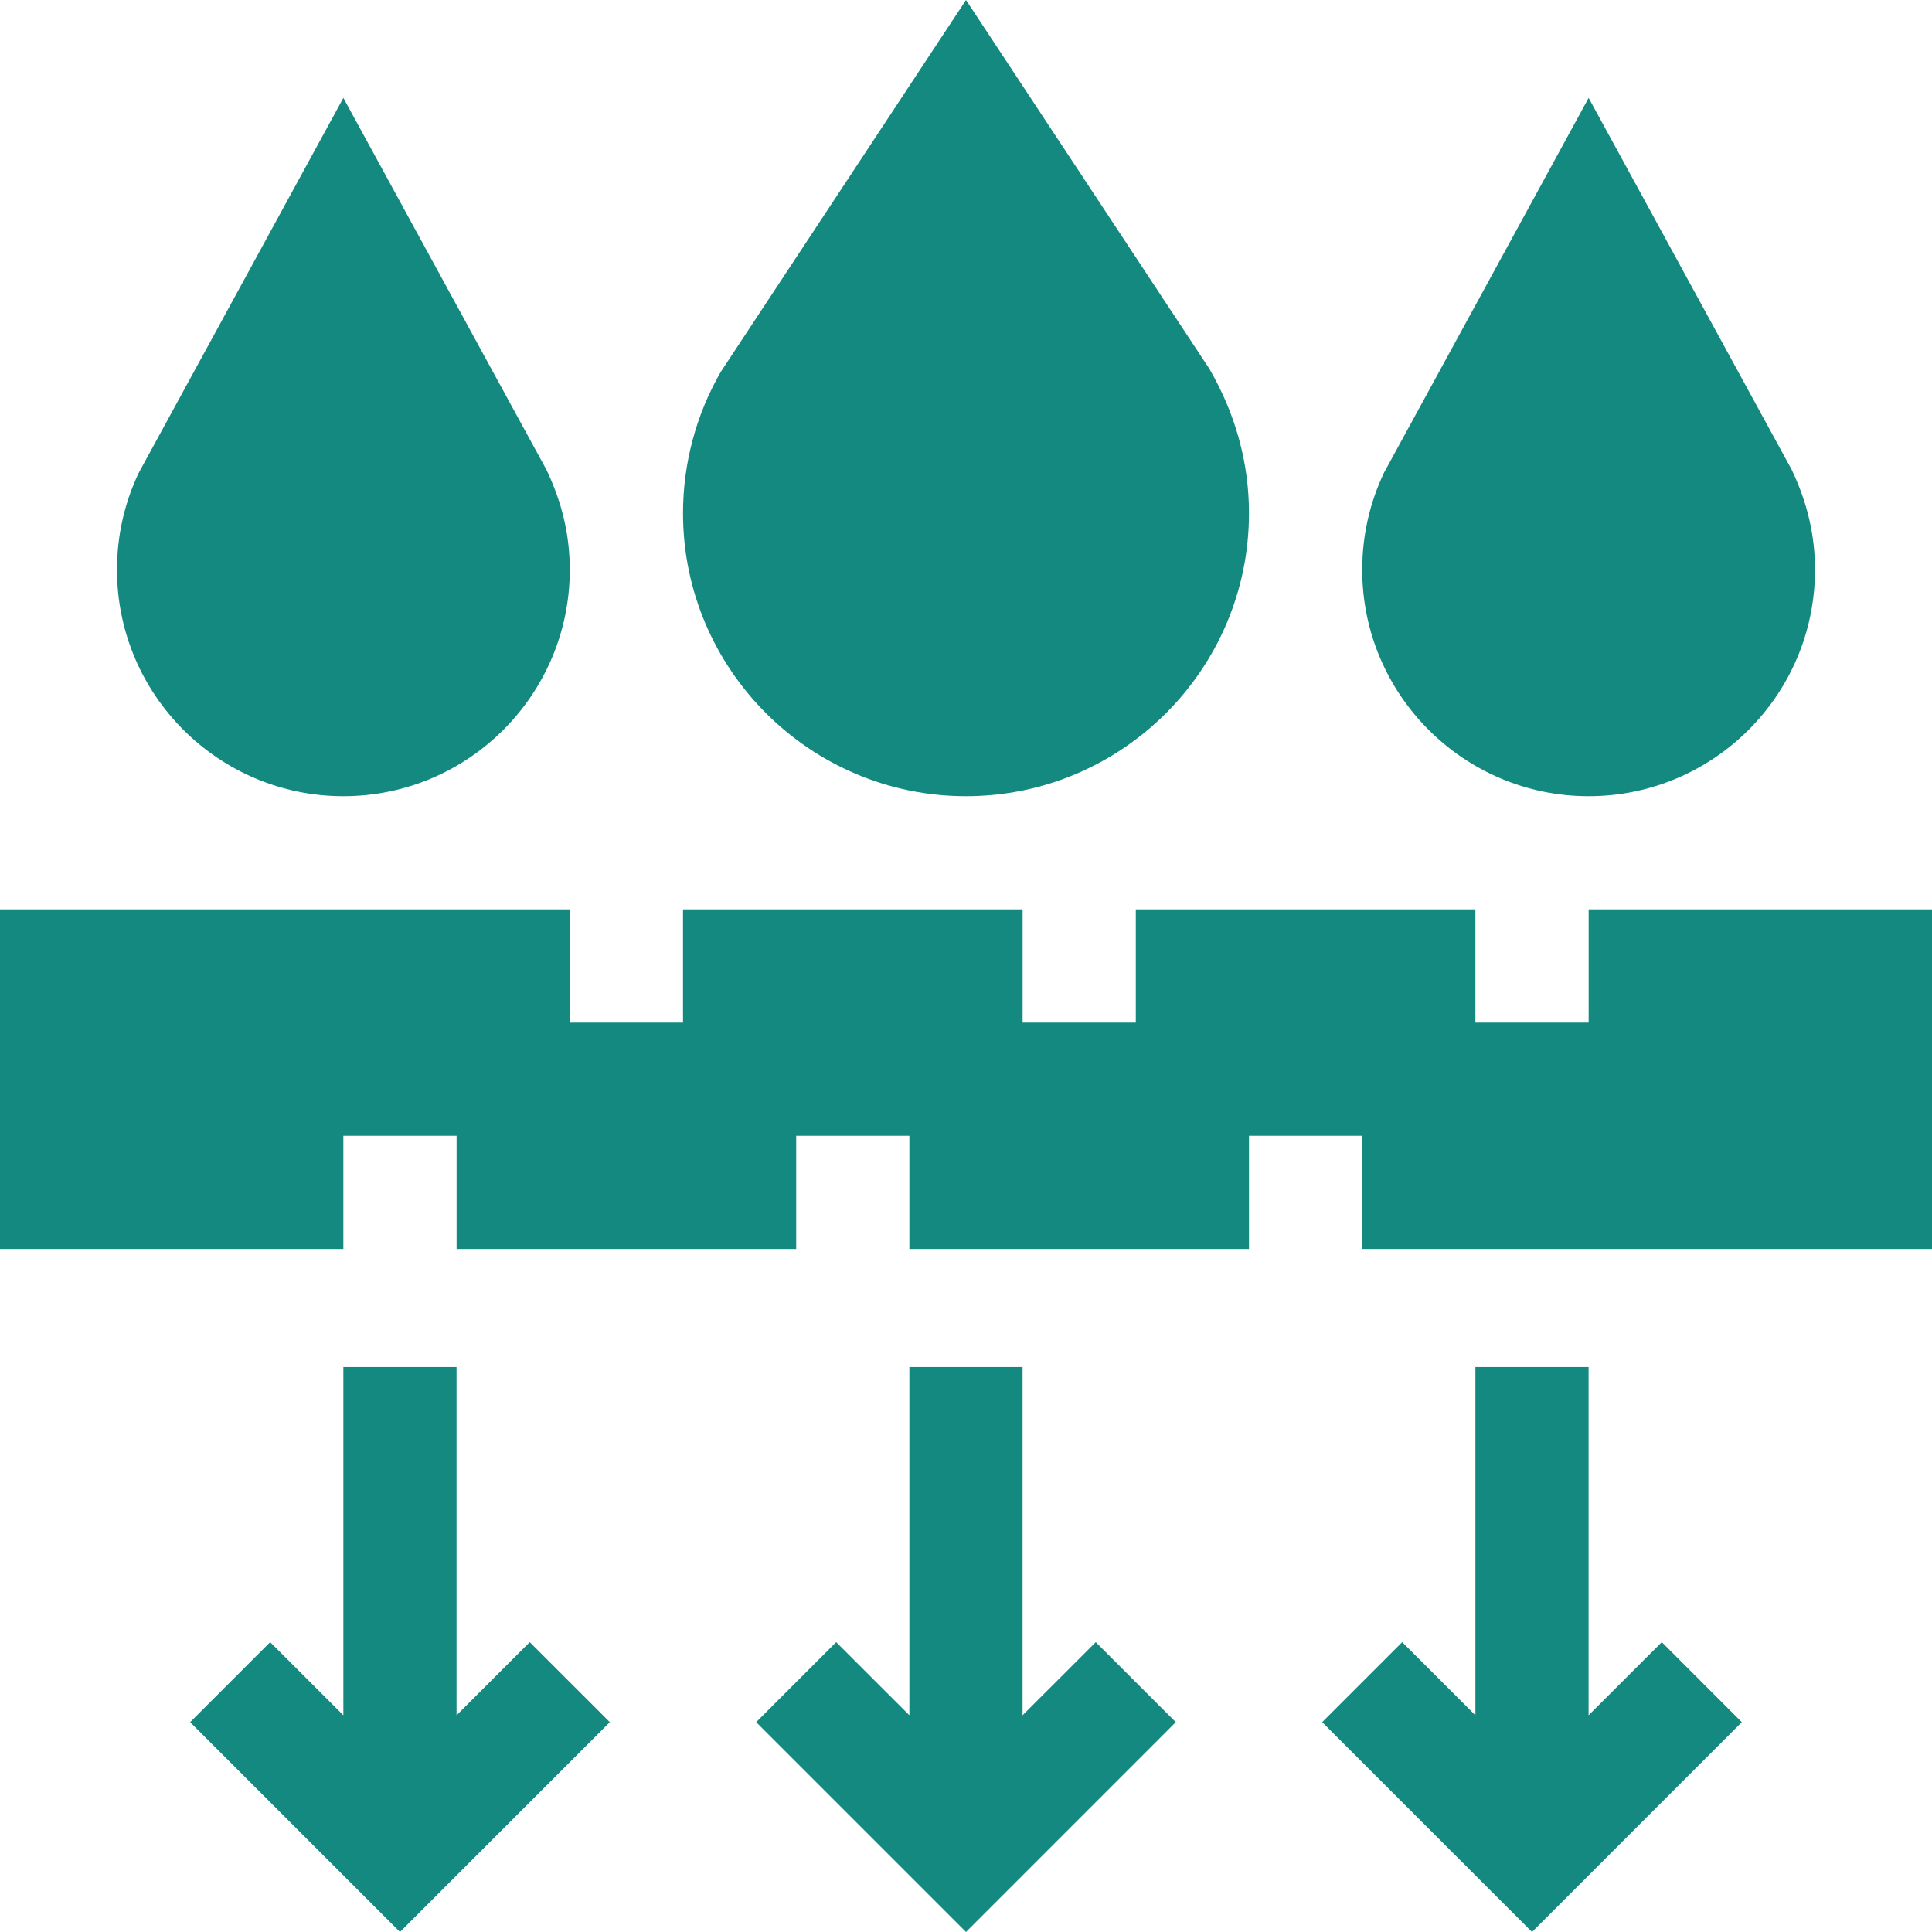 <?xml version="1.0" encoding="UTF-8"?> <svg xmlns="http://www.w3.org/2000/svg" width="36" height="36" viewBox="0 0 36 36" fill="none"><g clip-path="url(#clip0_2030_96)"><path d="M30.965 30.599L29.601 31.962V25.473H27.492V31.962L26.128 30.599L24.637 32.09L28.547 36L32.456 32.09L30.965 30.599Z" fill="#138980"></path><path d="M16.945 25.473V31.962L15.581 30.599L14.09 32.09L18 36L21.909 32.09L20.418 30.599L19.054 31.962V25.473H16.945Z" fill="#138980"></path><path d="M6.398 25.473V31.962L5.034 30.599L3.543 32.09L7.453 36L11.363 32.09L9.871 30.599L8.507 31.962V25.473H6.398Z" fill="#138980"></path><path d="M13.43 6.93C12.97 7.728 12.727 8.639 12.727 9.562C12.727 12.47 15.092 14.836 18 14.836C20.907 14.836 23.273 12.47 23.273 9.562C23.273 8.637 23.03 7.726 22.534 6.871L18 0L13.43 6.93Z" fill="#138980"></path><path d="M29.602 14.836C31.928 14.836 33.82 12.944 33.82 10.617C33.82 9.985 33.683 9.377 33.386 8.753L29.602 1.824L25.788 8.81C25.52 9.377 25.383 9.985 25.383 10.617C25.383 12.944 27.275 14.836 29.602 14.836Z" fill="#138980"></path><path d="M2.585 8.811C2.317 9.377 2.18 9.985 2.18 10.617C2.18 12.944 4.072 14.836 6.398 14.836C8.725 14.836 10.617 12.944 10.617 10.617C10.617 9.985 10.48 9.377 10.182 8.753L6.398 1.824L2.585 8.811Z" fill="#138980"></path><path d="M29.602 19.055H27.492V16.945H21.164V19.055H19.055V16.945H12.727V19.055H10.617V16.945H0V23.273H6.398V21.164H8.508V23.273H14.836V21.164H16.945V23.273H23.273V21.164H25.383V23.273H36V16.945H29.602V19.055Z" fill="#138980"></path></g><defs><clipPath id="clip0_2030_96"><rect width="36" height="36" fill="white"></rect></clipPath></defs></svg> 